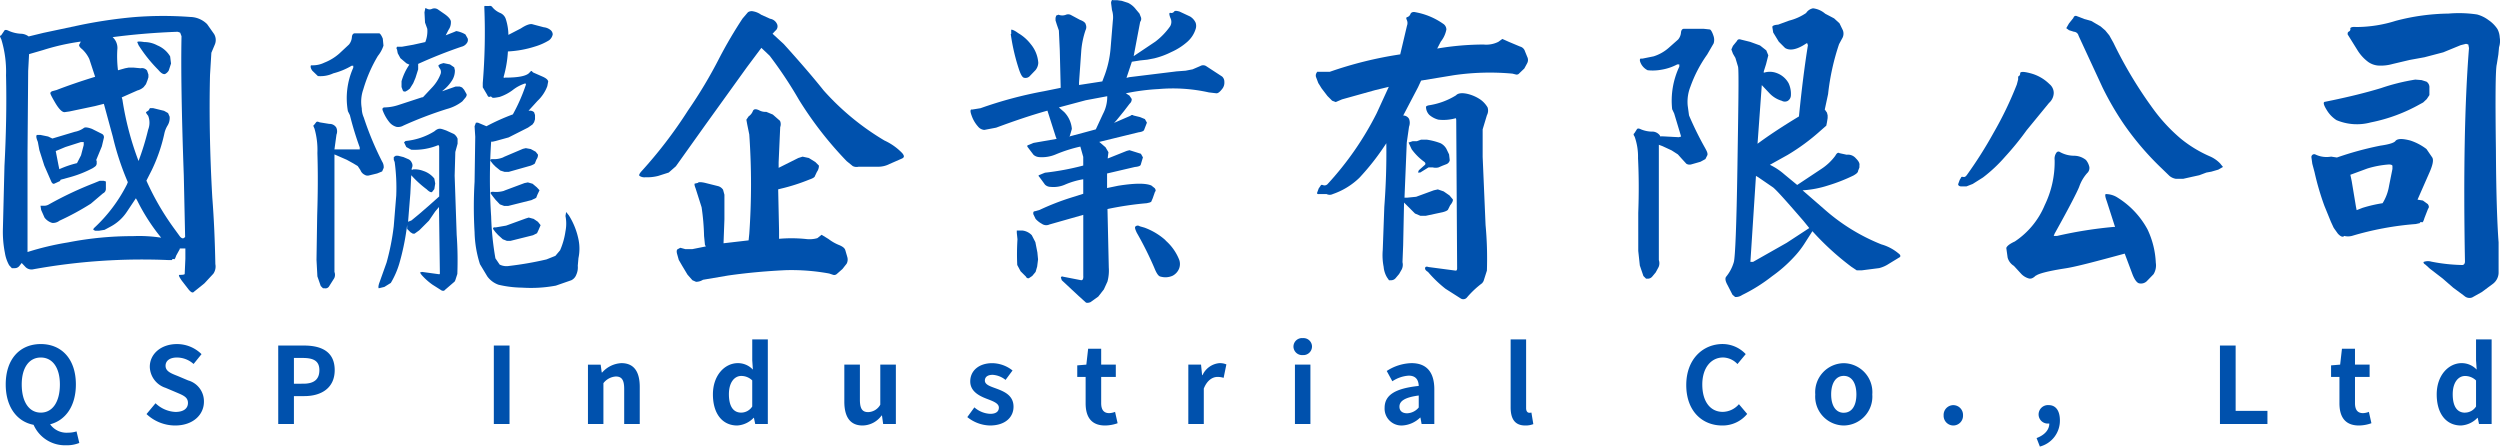 <svg xmlns="http://www.w3.org/2000/svg" width="330.205" height="58.982" viewBox="0 0 330.205 58.982">
  <g id="Group_9573" data-name="Group 9573" transform="translate(-283 -46)">
    <g id="Group_9153" data-name="Group 9153" transform="translate(283 46)">
      <path id="Path_1" data-name="Path 1" d="M28.047,39.924a1.669,1.669,0,0,1-.266,1.271L26.6,42.467l-1.36,1.094c-.177.207-.384.118-.71-.266l-.917-1.183c-.384-.562-.473-.769-.266-.769s.621,0,.651-.118l.089-2.011v-1.36h-.739v.089l-.473.857c-.118.355-.207.532-.3.473a.177.177,0,0,0-.266.118h-.444A80.717,80.717,0,0,0,4.037,40.6,1.124,1.124,0,0,1,3,40.338l-.532-.562-.3.384a.769.769,0,0,1-.651.3H1.169l-.355-.384a4.908,4.908,0,0,1-.562-1.626,14.341,14.341,0,0,1-.266-3.164l.207-8.338c.207-3.9.3-7.954.207-12a14.64,14.64,0,0,0-.621-4.7c-.325-.651-.118-.444-.03-.532l.384-.562c.089-.207.3-.207.651-.03A4.524,4.524,0,0,0,2.441,9.5a1.774,1.774,0,0,1,.946.355L5.339,9.38,10.07,8.375a62.98,62.98,0,0,1,7.1-1.064,48.286,48.286,0,0,1,7.57-.03,3.253,3.253,0,0,1,2.218.946l.917,1.3a1.538,1.538,0,0,1,.118,1.36l-.473,1.124-.177,2.927c-.118,4.968-.03,10.349.3,16.174C27.87,34.011,27.988,36.938,28.047,39.924ZM3.239,25.11V38.328a37.01,37.01,0,0,1,5.352-1.271,44.294,44.294,0,0,1,8.575-.828,18.983,18.983,0,0,1,3.726.207,26.02,26.02,0,0,1-3.164-4.908l-.177-.3-1.183,1.774a5.914,5.914,0,0,1-2.129,1.952l-.828.444-.739.118h-.5l-.177-.089c-.089-.03-.089-.118.03-.266A20.225,20.225,0,0,0,16.368,29.4l.118-.3a35.985,35.985,0,0,1-1.981-6l-1.183-4.347-1.183.3-3.371.71-.621.089c-.3.03-.739-.355-1.271-1.271s-.651-1.183-.621-1.3l.177-.177.651-.177c1.449-.562,3.075-1.124,5.086-1.745L11.4,12.839a4.2,4.2,0,0,0-.946-1.3c-.384-.3-.473-.532-.355-.651l.177-.355a29.569,29.569,0,0,0-5,1.124l-1.833.532-.118,2.218Zm7.392-3.134c.177-.177.562-.118,1.124.089l1.3.651a.473.473,0,0,1,.266.532l-.266,1.124-.769,1.863h.089v.473l-.089.207-.118.118-.3.207a14.755,14.755,0,0,1-2.957,1.183l-1.3.355-.089.177-.384.177-.384.177c-.118.03-.266-.03-.384-.3l-.917-2.1-.651-2.04L4.6,23.78q-.325-.769-.118-.917h.473l1.005.207.562.266,2.957-.887A2.986,2.986,0,0,0,10.631,21.976Zm1.478,7.215.651-.266h.562l.266.089v.946a.652.652,0,0,1-.384.621l-1.6,1.36a34.861,34.861,0,0,1-4.14,2.247,1.419,1.419,0,0,1-.946.3,1.961,1.961,0,0,1-1.035-.71l-.444-1.005-.089-.562h.355a1.212,1.212,0,0,0,.769-.177,47.131,47.131,0,0,1,6.032-2.839ZM8.236,24.46l-1.271.532.355,1.833.118.562a12.951,12.951,0,0,1,2.336-.8l.532-1.035.355-1.36v-.384h-.384Zm11.354,3.164L18.94,28.9a34.713,34.713,0,0,0,3.519,6.121l.946,1.3q.325.325.532.118l.118-.089-.177-8.161c-.3-8.338-.384-14.43-.3-18.362l-.177-.473-.325-.118c-3.253.118-6.121.384-8.6.71a1.914,1.914,0,0,1,.621,1.685,15.139,15.139,0,0,0,.089,2.691l.946-.266.473-.089h.621l.946.089a.858.858,0,0,1,.857.3l.177.532v.355l-.118.384-.207.532-.3.384a1.981,1.981,0,0,1-.828.444l-2.07.917.089.3a39.415,39.415,0,0,0,2.129,8.1,34.093,34.093,0,0,0,1.271-4.14,2.523,2.523,0,0,0,0-1.833l-.207-.266-.089-.207.177-.118.177-.118.177-.3h.414l1.449.355.532.3.207.473a1.892,1.892,0,0,1-.3,1.212,3.43,3.43,0,0,0-.414,1.094A21.645,21.645,0,0,1,19.591,27.624ZM17.728,10.592c.089-.089.355-.089.917,0a3.7,3.7,0,0,1,1.745.444,3.531,3.531,0,0,1,1.685,1.449l.118.946-.3.917a1.183,1.183,0,0,1-.444.444c-.207.118-.532-.03-.946-.532a19.042,19.042,0,0,1-2.6-3.253Z" transform="translate(0.397 -5.04)" fill="#0051ad"/>
      <path id="Path_2" data-name="Path 2" d="M139.322,11.917l-.739-.71q-.311-.444-.177-.71h.266a3.483,3.483,0,0,0,1.508-.355,6.683,6.683,0,0,0,1.952-1.183l1.3-1.212a1.745,1.745,0,0,0,.384-1.005c.03-.3.177-.473.384-.473h3.223c.118.03.3.266.473.71l.089.917a4.228,4.228,0,0,1-.739,1.36,18.983,18.983,0,0,0-1.922,4.406,4.933,4.933,0,0,0-.207,2.513,3.075,3.075,0,0,0,.266,1.212,40.565,40.565,0,0,0,2.425,5.825,1.36,1.36,0,0,1,.207.828l-.207.473-.651.266-1.094.266a.71.71,0,0,1-.562-.089,1.124,1.124,0,0,1-.562-.621l-.355-.532-.591-.355-.857-.473-1.626-.71V37.789a1.035,1.035,0,0,1-.03.828l-.355.562-.355.562a.562.562,0,0,1-.562.207H140l-.3-.3-.443-1.271-.118-2.188.089-5.8c.089-2.779.118-5.529.03-8.309a10.233,10.233,0,0,0-.384-3.223c-.207-.473-.177-.384-.089-.444l.3-.384c.089-.118.207-.118.473,0l1.271.207a1.039,1.039,0,0,1,.917.473,1.183,1.183,0,0,1,.03.946l-.266,1.952h3.341v-.266a41.537,41.537,0,0,1-1.3-4.258l-.266-.532a9.815,9.815,0,0,1,.71-5.736v-.266h-.207a9.137,9.137,0,0,1-2.425,1.005A4.01,4.01,0,0,1,139.322,11.917Zm10.349,15.79a25.278,25.278,0,0,0-.207-4.435l-.118-.3v-.355l.266-.177h.3l.71.177.621.266a.858.858,0,0,1,.473.473.739.739,0,0,1,0,.739v.237l.177-.089a3.1,3.1,0,0,1,1.36.207,3.03,3.03,0,0,1,1.449,1.005l.118.651-.118.739-.3.384c-.118.089-.384-.03-.71-.355a13.9,13.9,0,0,1-2.04-1.863l-.118,2.425-.3,3.726.444-.177,1.005-.828,1.3-1.124,1.36-1.212V21.231l-.089-.207a8.23,8.23,0,0,1-3.607.621L151,21.29l-.3-.621.207-.177A8.8,8.8,0,0,0,154.7,19.22c.621-.532.857-.355,1.567-.118l1.035.473a1.389,1.389,0,0,1,.473.621v.651l-.3,1.094-.089,3.134.266,7.777a47.873,47.873,0,0,1,.089,5.2l-.266.828-.089.177-1.271,1.094c-.089.118-.207.177-.444.089l-1.212-.769a8.25,8.25,0,0,1-1.449-1.3l-.207-.3.266-.089,2.188.3c.118.03.177,0,.177-.118l-.118-8.752-.5.591-.828,1.212-1.271,1.271-.621.444h-.237l-.3-.177-.444-.444V31.58l-.089.651a32.314,32.314,0,0,1-.946,4.435,11.235,11.235,0,0,1-1.124,2.572l-.857.532-.739.177c-.089-.118-.03-.444.118-.828l.917-2.572a32.018,32.018,0,0,0,.946-4.79Zm5.736-16.825c-.177-.266-.207-.384-.089-.444l.207-.118.384-.118.857.177.562.384.089.384a2.4,2.4,0,0,1-.384,1.36,5.086,5.086,0,0,1-1.183,1.3l-.118.118,1.774-.621h.562l.3.118.266.3.3.532c.089.118.03.3-.089.473l-.444.532a5.668,5.668,0,0,1-2.04,1.005,51.6,51.6,0,0,0-5.736,2.188,1.39,1.39,0,0,1-.917.177,1.863,1.863,0,0,1-.946-.621A5.588,5.588,0,0,1,147.9,16.5c-.118-.266-.03-.444.266-.444a6.092,6.092,0,0,0,1.745-.3l3.164-1.035h.118l1.3-1.39a5.264,5.264,0,0,0,1.035-1.685A.8.8,0,0,0,155.407,10.882Zm-2.839-.562v.71l-.355,1.124-.3.71-.444.71-.266.207-.3.177h-.237l-.118-.118-.177-.473V12.6a7.351,7.351,0,0,1,1.035-2.188l-.384-.177-.8-.68-.355-.651-.089-.473-.089-.207.089-.177h.621l1.508-.266,1.6-.355a3.876,3.876,0,0,0,.266-1.745l-.3-.828L153.4,3.49l.118-.562.207.089a.71.71,0,0,0,.651.03.828.828,0,0,1,.828.089l.769.532c.651.444.946.828.917,1.124a1.685,1.685,0,0,1-.3,1.005l-.384.739,1.124-.444.266-.118a3.43,3.43,0,0,1,1.212.444l.3.532a.68.68,0,0,1-.118.621,1.183,1.183,0,0,1-.71.473,62.1,62.1,0,0,0-5.8,2.306Zm8.93-7.658h.444a.384.384,0,0,1,.443.177,2.72,2.72,0,0,0,1.005.739,1.3,1.3,0,0,1,.739.769,7.007,7.007,0,0,1,.355,2.129l1.656-.857c.71-.473,1.271-.651,1.567-.532l1.449.384a1.685,1.685,0,0,1,.917.384.769.769,0,0,1,.266.562,1.3,1.3,0,0,1-.473.769A7.9,7.9,0,0,1,168,8.014a13.927,13.927,0,0,1-3.578.651,15.347,15.347,0,0,1-.562,3.341c-.03.118.03.177.177.118,1.745,0,2.839-.207,3.223-.651s.266-.118.562,0l1.212.532c.444.207.65.384.71.621l-.118.621a5.085,5.085,0,0,1-1.3,1.952l-1.183,1.3h.089a.739.739,0,0,1,.651.207l.118.355v.562l-.118.384-.207.3-.591.414-2.572,1.3-1.715.473-.384.089h-.207a74.685,74.685,0,0,0,0,9.876,38.138,38.138,0,0,0,.562,5.529l.562.828a2.045,2.045,0,0,0,1.271.177,43.933,43.933,0,0,0,4.908-.857l1.183-.473.621-.739a9.639,9.639,0,0,0,.71-2.513,5.144,5.144,0,0,0,0-2.011l.089-.532.355.444a9.551,9.551,0,0,1,1.3,3.312,5.973,5.973,0,0,1-.03,2.336l-.089,1.005a2.336,2.336,0,0,1-.207,1.212,1.3,1.3,0,0,1-.651.71l-2.04.71a17.918,17.918,0,0,1-4.435.266,14.378,14.378,0,0,1-3.134-.384,3.1,3.1,0,0,1-1.478-1.094l-.976-1.626a14.864,14.864,0,0,1-.71-4.228,55.648,55.648,0,0,1,0-6.653l.089-5.943-.089-1.39.177-.473h.266l1.124.473a28.091,28.091,0,0,1,3.489-1.567,23.212,23.212,0,0,0,1.685-3.814c.089-.207.03-.266-.089-.266a5.233,5.233,0,0,0-1.6.857,6.032,6.032,0,0,1-1.745.917c-.621.118-.946.177-1.035.03a.207.207,0,0,0-.3-.03c-.118,0-.207-.03-.3-.266l-.591-1.005v-.562a81.194,81.194,0,0,0,.207-9.965C161.291,2.662,161.321,2.632,161.5,2.662Zm2.336,19.959,2.572-1.094.384-.089.651.118.651.355.3.384a1.043,1.043,0,0,1-.207.651l-.177.444c0,.089-.177.207-.562.355l-2.927.828h-.532l-.562-.177-.621-.5-.355-.355-.3-.384q-.177-.31.355-.266a3.1,3.1,0,0,0,1.36-.266Zm.089,4.435,2.691-1.005.444-.089.621.177.562.473.355.384-.266.562-.177.444-.621.3-3.075.769h-.532l-.562-.207-.562-.591-.355-.444-.266-.355c-.118-.177,0-.3.355-.266a3.607,3.607,0,0,0,1.419-.148Zm.266,4.613,2.6-.946.384-.118.651.177.562.384.355.444-.266.621-.207.444-.532.266-2.957.739h-.5l-.532-.207-.621-.562-.355-.384-.266-.355c-.118-.207,0-.3.3-.266Z" transform="translate(-97.335 -1.87)" fill="#0051ad"/>
      <path id="Path_3" data-name="Path 3" d="M295.7,11.213a58.955,58.955,0,0,1,3.075-5.234l.71-.828a.887.887,0,0,1,.71-.118,2.543,2.543,0,0,1,1.035.444l1.183.532a1.212,1.212,0,0,1,.946.769.739.739,0,0,1-.266.828l-.355.384,1.478,1.36c2.247,2.484,3.992,4.524,5.263,6.121a33.93,33.93,0,0,0,8.043,6.623,7.716,7.716,0,0,1,2.336,1.656c.3.355.3.562,0,.71l-1.685.739a3.223,3.223,0,0,1-1.478.355h-2.6a1.124,1.124,0,0,1-.769-.089l-.8-.651a48.02,48.02,0,0,1-6.3-8.1,55.141,55.141,0,0,0-3.874-5.825l-1.094-1.035-1.922,2.572-5.47,7.6-3.9,5.47-.946.828-1.39.444a5.914,5.914,0,0,1-1.685.177,1.153,1.153,0,0,1-.769-.177c-.118-.089-.03-.266.177-.532a59.407,59.407,0,0,0,6.209-8.1A60.95,60.95,0,0,0,295.7,11.213Zm-3.134,17.179c-.177-.444-.177-.651-.03-.621l.355-.089c.03-.118.384-.118.917,0l1.774.444a1.153,1.153,0,0,1,.621.473l.177.651V32.5l-.118,3.164,3.312-.384.089-.857a93.722,93.722,0,0,0,0-13.129l-.266-1.3-.118-.651.3-.444a1.508,1.508,0,0,0,.562-.71c.118-.266.384-.3.828-.089a1.745,1.745,0,0,0,.946.207l.857.355.946.828a1.064,1.064,0,0,1,.03.828l-.207,4.642V25.7l2.6-1.3.562-.177.828.177.858.532.473.473a1.389,1.389,0,0,1-.266.828l-.266.562c0,.118-.266.3-.71.444a25.46,25.46,0,0,1-3.785,1.212l-.355.089.118,5.529v1.005a18.658,18.658,0,0,1,3.578.03,3.726,3.726,0,0,0,1.478-.118l.562-.444.917.562a5.972,5.972,0,0,0,1.478.828c.384.177.65.355.739.651l.266.917a1.182,1.182,0,0,1-.089.857l-.562.71-.739.651a.5.5,0,0,1-.473.118l-.532-.177a27.736,27.736,0,0,0-5.707-.444c-2.572.118-5.175.355-7.658.71l-3.312.562a1.668,1.668,0,0,1-.917.266l-.473-.207-.651-.739-.71-1.183-.444-.769-.207-.739c-.089-.3-.089-.532.03-.651l.384-.207.651.177h.946l1.774-.355-.118-.207-.118-1.183a30.642,30.642,0,0,0-.325-3.785Z" transform="translate(-200.697 -3.532)" fill="#0051ad"/>
      <path id="Path_4" data-name="Path 4" d="M451.4,35.35a5.558,5.558,0,0,1-.177,1.863l-.473,1.035-.739.946-1.035.739c-.3.118-.562.118-.651,0l-.946-.857-.828-.769-1.36-1.271-.118-.355a.177.177,0,0,1,.266-.118l2.425.473q.311,0,.266-.621V28.4l-4.465,1.271a1,1,0,0,1-1.005-.089,3.046,3.046,0,0,1-.828-.651l-.3-.621c-.03-.266.03-.384.207-.384l.621-.177a33.2,33.2,0,0,1,4.081-1.6l1.685-.532V23.7a10.239,10.239,0,0,0-2.484.739,3.785,3.785,0,0,1-1.833.266,1.064,1.064,0,0,1-.739-.3l-.473-.651-.266-.355q-.207-.207,0-.266l.739-.3a34.73,34.73,0,0,0,5.056-.946V20.743l-.384-1.36a19.051,19.051,0,0,0-3.253,1.035,4.671,4.671,0,0,1-2.188.355,1.272,1.272,0,0,1-.739-.3l-.473-.621-.266-.355c-.118-.118-.118-.266,0-.3l.739-.3,3.046-.532-.118-.3-1.094-3.43c-2.218.621-4.465,1.39-6.771,2.247l-1.567.3a1.183,1.183,0,0,1-.828-.444,4.289,4.289,0,0,1-.857-1.478c-.207-.562-.177-.828.089-.769l1.094-.177a54.217,54.217,0,0,1,8.4-2.247l2.188-.444v-.177l-.118-4.82-.118-2.572-.266-.769-.177-.562V2.381l.089-.3.3-.118a1.33,1.33,0,0,0,1.005,0,.769.769,0,0,1,.621.03l1.212.651c.473.177.739.384.769.621a.887.887,0,0,1-.03.739,11.325,11.325,0,0,0-.562,2.661l-.3,4.258v.325l3.075-.473.177-.473a13.475,13.475,0,0,0,.917-3.9l.3-3.667a3.152,3.152,0,0,0-.118-1.39L451.7.4c.03-.266.118-.444.266-.355h.532l.621.089.828.266a2.869,2.869,0,0,1,1.035.857l.473.562.207.532a.65.65,0,0,1-.118.562l-.384,2.011-.473,2.513,2.868-1.922A9.166,9.166,0,0,0,459.5,3.5a1.144,1.144,0,0,0,.03-1.124c-.177-.473-.177-.71.03-.651a.443.443,0,0,0,.473-.177c.089-.118.3-.118.71,0l1.39.651a1.862,1.862,0,0,1,.739.828,1.33,1.33,0,0,1,0,.828,3.726,3.726,0,0,1-1.094,1.685,8.219,8.219,0,0,1-2.129,1.36,10.468,10.468,0,0,1-2.247.828l-.917.177L455.571,8l-1.124.177-.71,2.129.355-.089,6.269-.769,1.183-.089.917-.177,1.035-.444a.739.739,0,0,1,.739,0l2.129,1.39a.917.917,0,0,1,.3.71,1.3,1.3,0,0,1-.3.946c-.3.384-.532.562-.739.562l-1.005-.118A21.7,21.7,0,0,0,458,11.784a28.3,28.3,0,0,0-4.347.562l.473.3.3.444a.739.739,0,0,1-.266.621l-.769,1.005-1.035,1.271-.266.266,2.188-.946a.266.266,0,0,1,.384-.03l.857.207.651.266.266.473-.355.917c-.03.177-.3.3-.739.355l-5.2,1.271.828.71.384.651-.089.71v.118l2.513-1.005.355-.089.858.266.651.207.266.473-.3,1.005q-.118.207-.769.266l-3.667.857v1.922l1.449-.3c2.218-.355,3.667-.355,4.406-.03l.443.355c.118.177.177.355.03.473l-.3.857-.207.473-.207.089-.384.089a42.58,42.58,0,0,0-5.175.769ZM438.51,4.51V3.948c.118-.03.443.089.917.444a5.706,5.706,0,0,1,1.656,1.449,4.32,4.32,0,0,1,1.005,2.484,1.685,1.685,0,0,1-.355.946l-.739.769a.769.769,0,0,1-.71.266c-.266,0-.473-.355-.71-1.005a26.7,26.7,0,0,1-1.124-4.79Zm.739,26.257v-.3h.71a2.04,2.04,0,0,1,1.271.621l.473.917.266,1.36.089.917-.118.946-.207.71-.444.532-.443.3a.325.325,0,0,1-.384-.207l-.71-.71-.443-.828a30.844,30.844,0,0,1,.03-3.4Zm5.559-16.558.71.621a3.621,3.621,0,0,1,1.005,2.218l-.266.917-.089.089,1.774-.473,1.745-.473.946-2.04a4.812,4.812,0,0,0,.562-2.218V12.73l-2.839.532Zm14.075,17.564a6.594,6.594,0,0,1,1.833,2.6,1.686,1.686,0,0,1-.03,1.124,1.833,1.833,0,0,1-.857.946,2.307,2.307,0,0,1-1.567.118c-.3-.03-.562-.444-.858-1.183a45.2,45.2,0,0,0-2.306-4.613c-.207-.444-.3-.71-.177-.828a.443.443,0,0,1,.562-.03l.621.177a8.663,8.663,0,0,1,2.809,1.685Z" transform="translate(-304.949 -0.022)" fill="#0051ad"/>
      <path id="Path_5" data-name="Path 5" d="M599.423,7.195a.976.976,0,0,0-.03-.769c-.089-.207-.089-.3.03-.355a.65.65,0,0,0,.443-.384c.089-.266.355-.355.71-.266a9.2,9.2,0,0,1,3.607,1.508.917.917,0,0,1,.443.769,3.666,3.666,0,0,1-.739,1.6l-.473.917a36.722,36.722,0,0,1,6.121-.532,3.578,3.578,0,0,0,1.952-.355l.532-.384.857.384,1.479.621a.916.916,0,0,1,.65.621l.3.739a.917.917,0,0,1,0,.828l-.384.71-.651.621a.443.443,0,0,1-.443.177l-.473-.118a32.97,32.97,0,0,0-7.747.207l-4.317.71-.414.887-1.952,3.726a.887.887,0,0,1,.769.444,1.448,1.448,0,0,1,0,1.035l-.3,2.1-.3,7.274h.355l1.183-.118,2.336-.857.532-.118.769.266.769.532.444.532c.03.118-.03.384-.355.769l-.266.532c-.03.118-.266.266-.739.384l-2.218.473h-.71l-.71-.3-.71-.71-.532-.532-.207-.207-.118,5.648-.089,2.218a1.419,1.419,0,0,1-.089.946l-.355.621-.473.562a.769.769,0,0,1-.562.266h-.3l-.266-.384a3.284,3.284,0,0,1-.443-1.39,7.982,7.982,0,0,1-.118-2.218l.207-5.707c.207-2.75.3-5.47.266-8.25v-.148l-.177.266a32.278,32.278,0,0,1-3.4,4.317,9.461,9.461,0,0,1-3.489,2.129.917.917,0,0,1-.828,0h-.946c-.207.03-.355-.03-.3-.177l.207-.562.266-.384c.03-.118.177-.118.384-.03a.562.562,0,0,0,.562-.207,40.884,40.884,0,0,0,6.446-9.314l1.6-3.489-1.833.444-4.346,1.212-.828.355-.473-.177-.621-.621-.769-1.005-.443-.71-.266-.71a.65.65,0,0,1,0-.562c.089-.177.177-.266.266-.207h1.508a51.126,51.126,0,0,1,9.314-2.306Zm.207,15.435.532-.177h.562l.562-.207h.739a8.514,8.514,0,0,1,1.833.473,1.862,1.862,0,0,1,.769.739l.355.739.089.769a.71.71,0,0,1-.473.532l-.532.207-.473.207a1.568,1.568,0,0,1-.769,0h-.562l-1.094.68h-.3l.118-.3.828-.739q.118-.207-.118-.384a7.451,7.451,0,0,1-1.656-1.656Zm6.269-6.239c.266-.3.828-.355,1.567-.177a5.205,5.205,0,0,1,1.656.739,3.34,3.34,0,0,1,.946,1.035,1.316,1.316,0,0,1-.089,1.035l-.562,1.863v3.637l.384,8.989a48.333,48.333,0,0,1,.177,6.032l-.444,1.39-.177.266a12.15,12.15,0,0,0-2.04,1.922.621.621,0,0,1-.769.118l-2.04-1.3A15.847,15.847,0,0,1,602.2,39.72q-.443-.266-.384-.532c.03-.177.207-.207.444-.118l3.578.473c.118.03.207-.089.207-.3l-.118-19.515c0-.207-.03-.355-.118-.3a5.876,5.876,0,0,1-2.247.177,3.015,3.015,0,0,1-1.183-.621,1.538,1.538,0,0,1-.444-1.005q-.044-.177.355-.266A9.449,9.449,0,0,0,605.9,16.391Z" transform="translate(-413.585 -3.801)" fill="#0051ad"/>
      <path id="Path_6" data-name="Path 6" d="M731.184,11.885a1.982,1.982,0,0,1-.828-.769q-.325-.591-.118-.769h.266l1.478-.3a5.53,5.53,0,0,0,1.952-1.094l1.271-1.124a1.6,1.6,0,0,0,.384-.946c.03-.3.177-.473.384-.473h2.6l.828.089c.118.03.3.3.473.828a1.6,1.6,0,0,1,.029,1.005l-.857,1.478a17.386,17.386,0,0,0-2.218,4.258,5.4,5.4,0,0,0-.355,2.484l.177,1.3a42.734,42.734,0,0,0,2.129,4.317c.207.384.355.65.3.917l-.266.532-.65.355-1.242.355a.828.828,0,0,1-.621-.089l-.651-.71L735.176,23l-.828-.532-1.212-.562-.473-.177V36.959a1.3,1.3,0,0,1-.03.917l-.384.71-.443.532a.769.769,0,0,1-.621.3h-.207l-.355-.355-.473-1.39-.207-1.922V30.72c.089-2.425.089-4.79-.03-7.215a7.988,7.988,0,0,0-.444-2.839c-.237-.355-.118-.384-.03-.473l.3-.473c.089-.177.266-.177.562-.03a3.9,3.9,0,0,0,1.39.3,1.256,1.256,0,0,1,1.124.532v.089h.3l2.188.118.3-.089-.089-.3-.828-2.75-.266-.562a10.57,10.57,0,0,1,.946-5.618v-.3h-.266a6.831,6.831,0,0,1-2.129.71A6.276,6.276,0,0,1,731.184,11.885Zm23.271,18.3a25.664,25.664,0,0,0,7.6,4.7,6.121,6.121,0,0,1,2.247,1.183c.3.207.355.444.089.562l-1.36.828a4.169,4.169,0,0,1-1.271.562l-1.39.177-.917.118H758.8l-.71-.473a36.189,36.189,0,0,1-5.145-4.7L752,34.623a12.094,12.094,0,0,1-1.508,1.952,18.333,18.333,0,0,1-2.868,2.513,21.937,21.937,0,0,1-3.962,2.484,1.478,1.478,0,0,1-.917.266l-.355-.3-.651-1.271c-.3-.532-.355-.917-.177-1.124a5.411,5.411,0,0,0,1.005-1.922c.177-.621.355-4.79.473-12.478s.207-12.567.089-13.306l-.355-1.183L742.45,9.7l-.207-.562.207-.473.532-.651q.133-.31.532-.177l1.212.3,1.3.473.828.651.266.651-.3,1.183-.3.946v.177a2.543,2.543,0,0,1,1.685.03,2.927,2.927,0,0,1,1.6,1.36,3.342,3.342,0,0,1,.3,1.6.887.887,0,0,1-.444.739.828.828,0,0,1-.769-.03,3.627,3.627,0,0,1-1.656-1.035l-.976-1.035-.562,7.747c1.478-1.094,3.312-2.306,5.47-3.607q.532-5.352,1.183-9.4l-.089-.266h-.089c-1.212.828-2.188,1.035-2.839.621l-.828-.828-.739-1.212-.118-.739c.03-.177.3-.266.769-.3l1.449-.532a7.041,7.041,0,0,0,2.247-1.005,1.39,1.39,0,0,1,.917-.621,2.969,2.969,0,0,1,1.6.71l1.183.621.71.651.444.917a1.242,1.242,0,0,1-.118,1.124l-.384.71a31.078,31.078,0,0,0-1.449,6.594l-.444,2.07h.03l.266.384.089.355v.355l-.089.562-.089.444-.71.621a27.674,27.674,0,0,1-4.406,3.253l-2.336,1.3a8.336,8.336,0,0,1,1.922,1.271l1.685,1.39,3.164-2.1a7.177,7.177,0,0,0,1.863-1.745c.207-.384.384-.473.562-.355l.946.207a1.36,1.36,0,0,1,1.212.473c.355.355.532.651.473.946v.266l-.177.444c0,.207-.207.384-.621.621a22.619,22.619,0,0,1-3.312,1.3,13.572,13.572,0,0,1-3.4.651Zm-9.7,7.008h.355l4.435-2.513,2.986-1.952-.769-.946c-2.1-2.425-3.4-3.9-3.992-4.406l-1.981-1.36-.3-.177Z" transform="translate(-513.559 -2.607)" fill="#0051ad"/>
      <path id="Path_7" data-name="Path 7" d="M882.224,15.493v-.384a.414.414,0,0,0,.266-.444q.059-.325,1.3,0a5.559,5.559,0,0,1,2.573,1.449,1.508,1.508,0,0,1,.562,1.183,1.819,1.819,0,0,1-.621,1.3l-2.957,3.607a37.854,37.854,0,0,1-2.839,3.489,19.53,19.53,0,0,1-2.927,2.75l-1.36.857-.828.325h-.739c-.207-.03-.355-.118-.355-.3l.207-.562.177-.3c.03-.118.118-.118.3-.089s.3-.03.473-.266a55.047,55.047,0,0,0,3.519-5.559,47.1,47.1,0,0,0,3.075-6.387Zm2.336,25.9c-.355.355-.651.473-.946.384a2.247,2.247,0,0,1-.946-.562l-1.005-1.094a1.863,1.863,0,0,1-.828-1.094l-.177-1.271c.089-.266.473-.562,1.124-.857a10.682,10.682,0,0,0,3.962-4.82,13.07,13.07,0,0,0,1.3-5.943,1.36,1.36,0,0,1,.266-1.005.325.325,0,0,1,.355-.089,3.9,3.9,0,0,0,1.952.532,2.524,2.524,0,0,1,1.567.562,2.189,2.189,0,0,1,.444.917.917.917,0,0,1-.3.828,5.323,5.323,0,0,0-1.035,1.774c-.207.562-1.271,2.661-3.253,6.209l-.118.3h.444a55.86,55.86,0,0,1,7.392-1.183h.266l-1.094-3.4c-.207-.562-.266-.917-.118-.946a2.942,2.942,0,0,1,1.36.355,11.214,11.214,0,0,1,4.14,4.317,11.388,11.388,0,0,1,1.094,4.406,2.217,2.217,0,0,1-.3,1.508l-.917.946a1.094,1.094,0,0,1-.946.266c-.3-.03-.65-.473-.946-1.271L896.3,38.5c-3.814,1.035-6.476,1.745-7.865,1.952-2.306.355-3.578.71-3.873.976ZM890.947,7.51l.946.266,1.212.71.621.532.532.651.562,1.005a56.3,56.3,0,0,0,5.352,8.871,22.386,22.386,0,0,0,3.548,3.785,16.473,16.473,0,0,0,3.785,2.306,4.2,4.2,0,0,1,1.39.946l.384.473-.621.355-.917.266-.651.118-.946.355-.946.207-1.183.266h-.946a1.744,1.744,0,0,1-.857-.384l-.946-.917a37.949,37.949,0,0,1-5.056-5.884,39.48,39.48,0,0,1-2.839-4.879l-3.164-6.83a.673.673,0,0,0-.621-.532l-.651-.207-.355-.266.355-.621.591-.739a.325.325,0,0,1,.355-.266l.473.177Z" transform="translate(-615.663 -5.003)" fill="#0051ad"/>
      <path id="Path_8" data-name="Path 8" d="M1043.218,22.752c.3-.3.917-.3,1.951-.03a7.159,7.159,0,0,1,2.129,1.124l.769,1.124c.207.355.029,1.094-.444,2.129l-1.508,3.43.71.118.65.473c.177.266.177.444.03.621l-.473,1.212c-.118.384-.207.621-.354.562a.177.177,0,0,0-.266.118l-.532.118a40.065,40.065,0,0,0-8.427,1.567,2.1,2.1,0,0,1-1.035,0c-.118.207-.443.118-.828-.3l-.444-.621-.118-.177-.355-.769-.857-2.1a35.336,35.336,0,0,1-1.3-4.435l-.3-1.124-.118-.857a.373.373,0,0,1,.562-.355,3.4,3.4,0,0,0,2.04.266l.769.118a42.9,42.9,0,0,1,5.737-1.567C1042.6,23.2,1043.1,22.959,1043.218,22.752Zm3.43-8.013.651.207a.887.887,0,0,1,.385.828v.946l-.355.532-.473.444-.384.207a21.869,21.869,0,0,1-6.535,2.425,6.979,6.979,0,0,1-4.524-.3,4.049,4.049,0,0,1-1.212-1.212c-.473-.739-.621-1.183-.3-1.212l1.005-.207c2.1-.444,4.229-.946,6.387-1.6a27.233,27.233,0,0,1,4.524-1.124ZM1043.277,6.9a28.489,28.489,0,0,1,6.919-.946,16.146,16.146,0,0,1,3.785.118,4.434,4.434,0,0,1,1.508.739A4.254,4.254,0,0,1,1056.671,8a2.663,2.663,0,0,1,.3,1.094,2.693,2.693,0,0,1-.089,1.3l-.089.946-.207,1.3c-.177.621-.207,4.347-.118,11.354.03,5.8.177,9.876.355,12.182v4.051a1.894,1.894,0,0,1-.71,1.39L1054.6,42.74l-1.271.71a1,1,0,0,1-1.035-.207l-1.479-1.094-1.39-1.212-1.656-1.271-.621-.562c-.207-.118-.3-.266-.207-.355a1.625,1.625,0,0,1,1.005-.03,23.192,23.192,0,0,0,4.081.444c.207,0,.354-.177.354-.473q-.325-17.416.532-28.179l-.089-.473-.3-.089-.71.177-2.306.946-2.484.651-1.952.355-2.247.532a5.648,5.648,0,0,1-1.922.207,2.66,2.66,0,0,1-1.3-.473,5.6,5.6,0,0,1-1.449-1.6l-1.271-2.04c0-.177,0-.3.177-.384a.333.333,0,0,0,.177-.384c-.03-.118.207-.266.769-.207a17.448,17.448,0,0,0,5.263-.828Zm-5.293,24.572.089.444.769-.3A18.065,18.065,0,0,1,1041.5,31a6.211,6.211,0,0,0,.857-2.306l.444-2.218v-.414c-.03-.118-.207-.177-.473-.177a12.654,12.654,0,0,0-2.839.532l-2.247.828.177.828Z" transform="translate(-726.803 -4.16)" fill="#0051ad"/>
    </g>
    <path id="Path_6513" data-name="Path 6513" d="M2.87-5.222c0-2.226.98-3.556,2.52-3.556s2.52,1.33,2.52,3.556C7.91-2.9,6.93-1.5,5.39-1.5S2.87-2.9,2.87-5.222ZM10.108.98a3.658,3.658,0,0,1-1.134.168A2.654,2.654,0,0,1,6.622.042c2.058-.532,3.4-2.436,3.4-5.264,0-3.36-1.89-5.334-4.634-5.334S.756-8.6.756-5.222c0,2.954,1.47,4.914,3.682,5.334a4.525,4.525,0,0,0,4.3,2.7,4.322,4.322,0,0,0,1.736-.308ZM23.128.2c2.394,0,3.808-1.442,3.808-3.136A2.862,2.862,0,0,0,24.85-5.754l-1.358-.574c-.882-.35-1.624-.616-1.624-1.358,0-.686.588-1.092,1.5-1.092a3.3,3.3,0,0,1,2.2.854l1.05-1.3a4.6,4.6,0,0,0-3.248-1.33c-2.1,0-3.584,1.3-3.584,3a3,3,0,0,0,2.1,2.786l1.386.588c.924.392,1.554.63,1.554,1.4,0,.728-.574,1.19-1.652,1.19a4.076,4.076,0,0,1-2.632-1.148l-1.19,1.428A5.521,5.521,0,0,0,23.128.2ZM36.75,0h2.072V-3.682h1.386c2.226,0,4-1.064,4-3.43,0-2.45-1.764-3.248-4.06-3.248h-3.4Zm2.072-5.32v-3.4H40c1.428,0,2.184.406,2.184,1.61S41.5-5.32,40.068-5.32ZM65.226,0H67.3V-10.36H65.226ZM77.658,0H79.7V-5.39a2.253,2.253,0,0,1,1.638-.882c.77,0,1.106.434,1.106,1.638V0H84.5V-4.886c0-1.974-.728-3.15-2.422-3.15A3.613,3.613,0,0,0,79.534-6.8h-.056l-.14-1.036h-1.68ZM97.37.2A3.252,3.252,0,0,0,99.54-.812h.042L99.75,0h1.666V-11.172H99.358v2.758l.084,1.232a2.7,2.7,0,0,0-1.988-.854c-1.694,0-3.29,1.568-3.29,4.13S95.424.2,97.37.2ZM97.9-1.5c-1.036,0-1.624-.812-1.624-2.436,0-1.568.742-2.408,1.624-2.408a2.083,2.083,0,0,1,1.456.588V-2.31A1.744,1.744,0,0,1,97.9-1.5ZM113.932.2a3.151,3.151,0,0,0,2.506-1.316h.056L116.648,0h1.68V-7.84H116.27v5.292a1.889,1.889,0,0,1-1.6.98c-.756,0-1.092-.42-1.092-1.638V-7.84h-2.058v4.9C111.524-.98,112.252.2,113.932.2Zm16.814,0c2.044,0,3.122-1.106,3.122-2.478,0-1.456-1.148-1.974-2.184-2.366-.826-.308-1.6-.518-1.6-1.092,0-.448.336-.756,1.036-.756a3.018,3.018,0,0,1,1.694.672l.924-1.246a4.388,4.388,0,0,0-2.674-.966c-1.764,0-2.912.994-2.912,2.408,0,1.3,1.148,1.9,2.142,2.282.826.322,1.638.588,1.638,1.176,0,.49-.35.826-1.134.826a3.4,3.4,0,0,1-2.1-.854L127.764-.91A4.94,4.94,0,0,0,130.746.2Zm15.218,0A5.067,5.067,0,0,0,147.616-.1l-.336-1.5a2.291,2.291,0,0,1-.77.168c-.7,0-1.064-.42-1.064-1.316V-6.216h1.932V-7.84h-1.932v-2.1h-1.722l-.238,2.1-1.2.1v1.526h1.106v3.472C143.388-.98,144.1.2,145.964.2Zm10.99-.2H159V-4.676c.448-1.134,1.19-1.54,1.806-1.54a2.471,2.471,0,0,1,.812.126l.364-1.778a2.218,2.218,0,0,0-.924-.168,2.716,2.716,0,0,0-2.226,1.582h-.056l-.14-1.386h-1.68Zm14.084,0h2.044V-7.84h-2.044Zm1.036-9.1a1.14,1.14,0,0,0,1.218-1.12,1.123,1.123,0,0,0-1.218-1.12,1.128,1.128,0,0,0-1.232,1.12A1.144,1.144,0,0,0,172.074-9.1ZM185.206.2A3.687,3.687,0,0,0,187.572-.84h.042l.154.84h1.68V-4.578c0-2.268-1.022-3.458-3.01-3.458A6.263,6.263,0,0,0,183.162-7l.742,1.358a4.43,4.43,0,0,1,2.156-.742c.966,0,1.3.588,1.33,1.358-3.15.336-4.508,1.218-4.508,2.9A2.227,2.227,0,0,0,185.206.2Zm.672-1.61c-.6,0-1.036-.266-1.036-.882,0-.7.644-1.218,2.548-1.47v1.582A2.078,2.078,0,0,1,185.878-1.414ZM201.46.2a2.8,2.8,0,0,0,1.064-.182l-.252-1.526a1.16,1.16,0,0,1-.28.028c-.2,0-.42-.154-.42-.616v-9.072h-2.044V-2.2C199.528-.742,200.032.2,201.46.2Zm26.012,0a4.193,4.193,0,0,0,3.3-1.526l-1.092-1.288A2.881,2.881,0,0,1,227.542-1.6c-1.638,0-2.7-1.358-2.7-3.612,0-2.226,1.176-3.57,2.744-3.57a2.672,2.672,0,0,1,1.9.868l1.092-1.316a4.226,4.226,0,0,0-3.038-1.33c-2.618,0-4.816,2-4.816,5.418C222.726-1.68,224.854.2,227.472.2ZM243.53.2a3.82,3.82,0,0,0,3.766-4.1,3.829,3.829,0,0,0-3.766-4.13,3.829,3.829,0,0,0-3.766,4.13A3.82,3.82,0,0,0,243.53.2Zm0-1.68c-1.064,0-1.666-.952-1.666-2.422s.6-2.45,1.666-2.45,1.666.966,1.666,2.45S244.594-1.484,243.53-1.484ZM257.992.2a1.289,1.289,0,0,0,1.288-1.344,1.289,1.289,0,0,0-1.288-1.344,1.287,1.287,0,0,0-1.274,1.344A1.287,1.287,0,0,0,257.992.2ZM269.43,2.982a3.532,3.532,0,0,0,2.646-3.444c0-1.274-.532-2.03-1.484-2.03a1.238,1.238,0,0,0-1.33,1.218A1.209,1.209,0,0,0,270.55-.056h.126c0,.812-.6,1.512-1.68,1.918ZM293.216,0h6.272V-1.736h-4.2V-10.36h-2.072ZM311.57.2A5.066,5.066,0,0,0,313.222-.1l-.336-1.5a2.291,2.291,0,0,1-.77.168c-.7,0-1.064-.42-1.064-1.316V-6.216h1.932V-7.84h-1.932v-2.1H309.33l-.238,2.1-1.2.1v1.526h1.106v3.472C308.994-.98,309.708.2,311.57.2Zm13.482,0a3.252,3.252,0,0,0,2.17-1.008h.042l.168.812H329.1V-11.172H327.04v2.758l.084,1.232a2.7,2.7,0,0,0-1.988-.854c-1.694,0-3.29,1.568-3.29,4.13S323.106.2,325.052.2Zm.532-1.694c-1.036,0-1.624-.812-1.624-2.436,0-1.568.742-2.408,1.624-2.408a2.083,2.083,0,0,1,1.456.588V-2.31A1.744,1.744,0,0,1,325.584-1.5Z" transform="translate(283 102)" fill="#0051ad"/>
  </g>
</svg>
